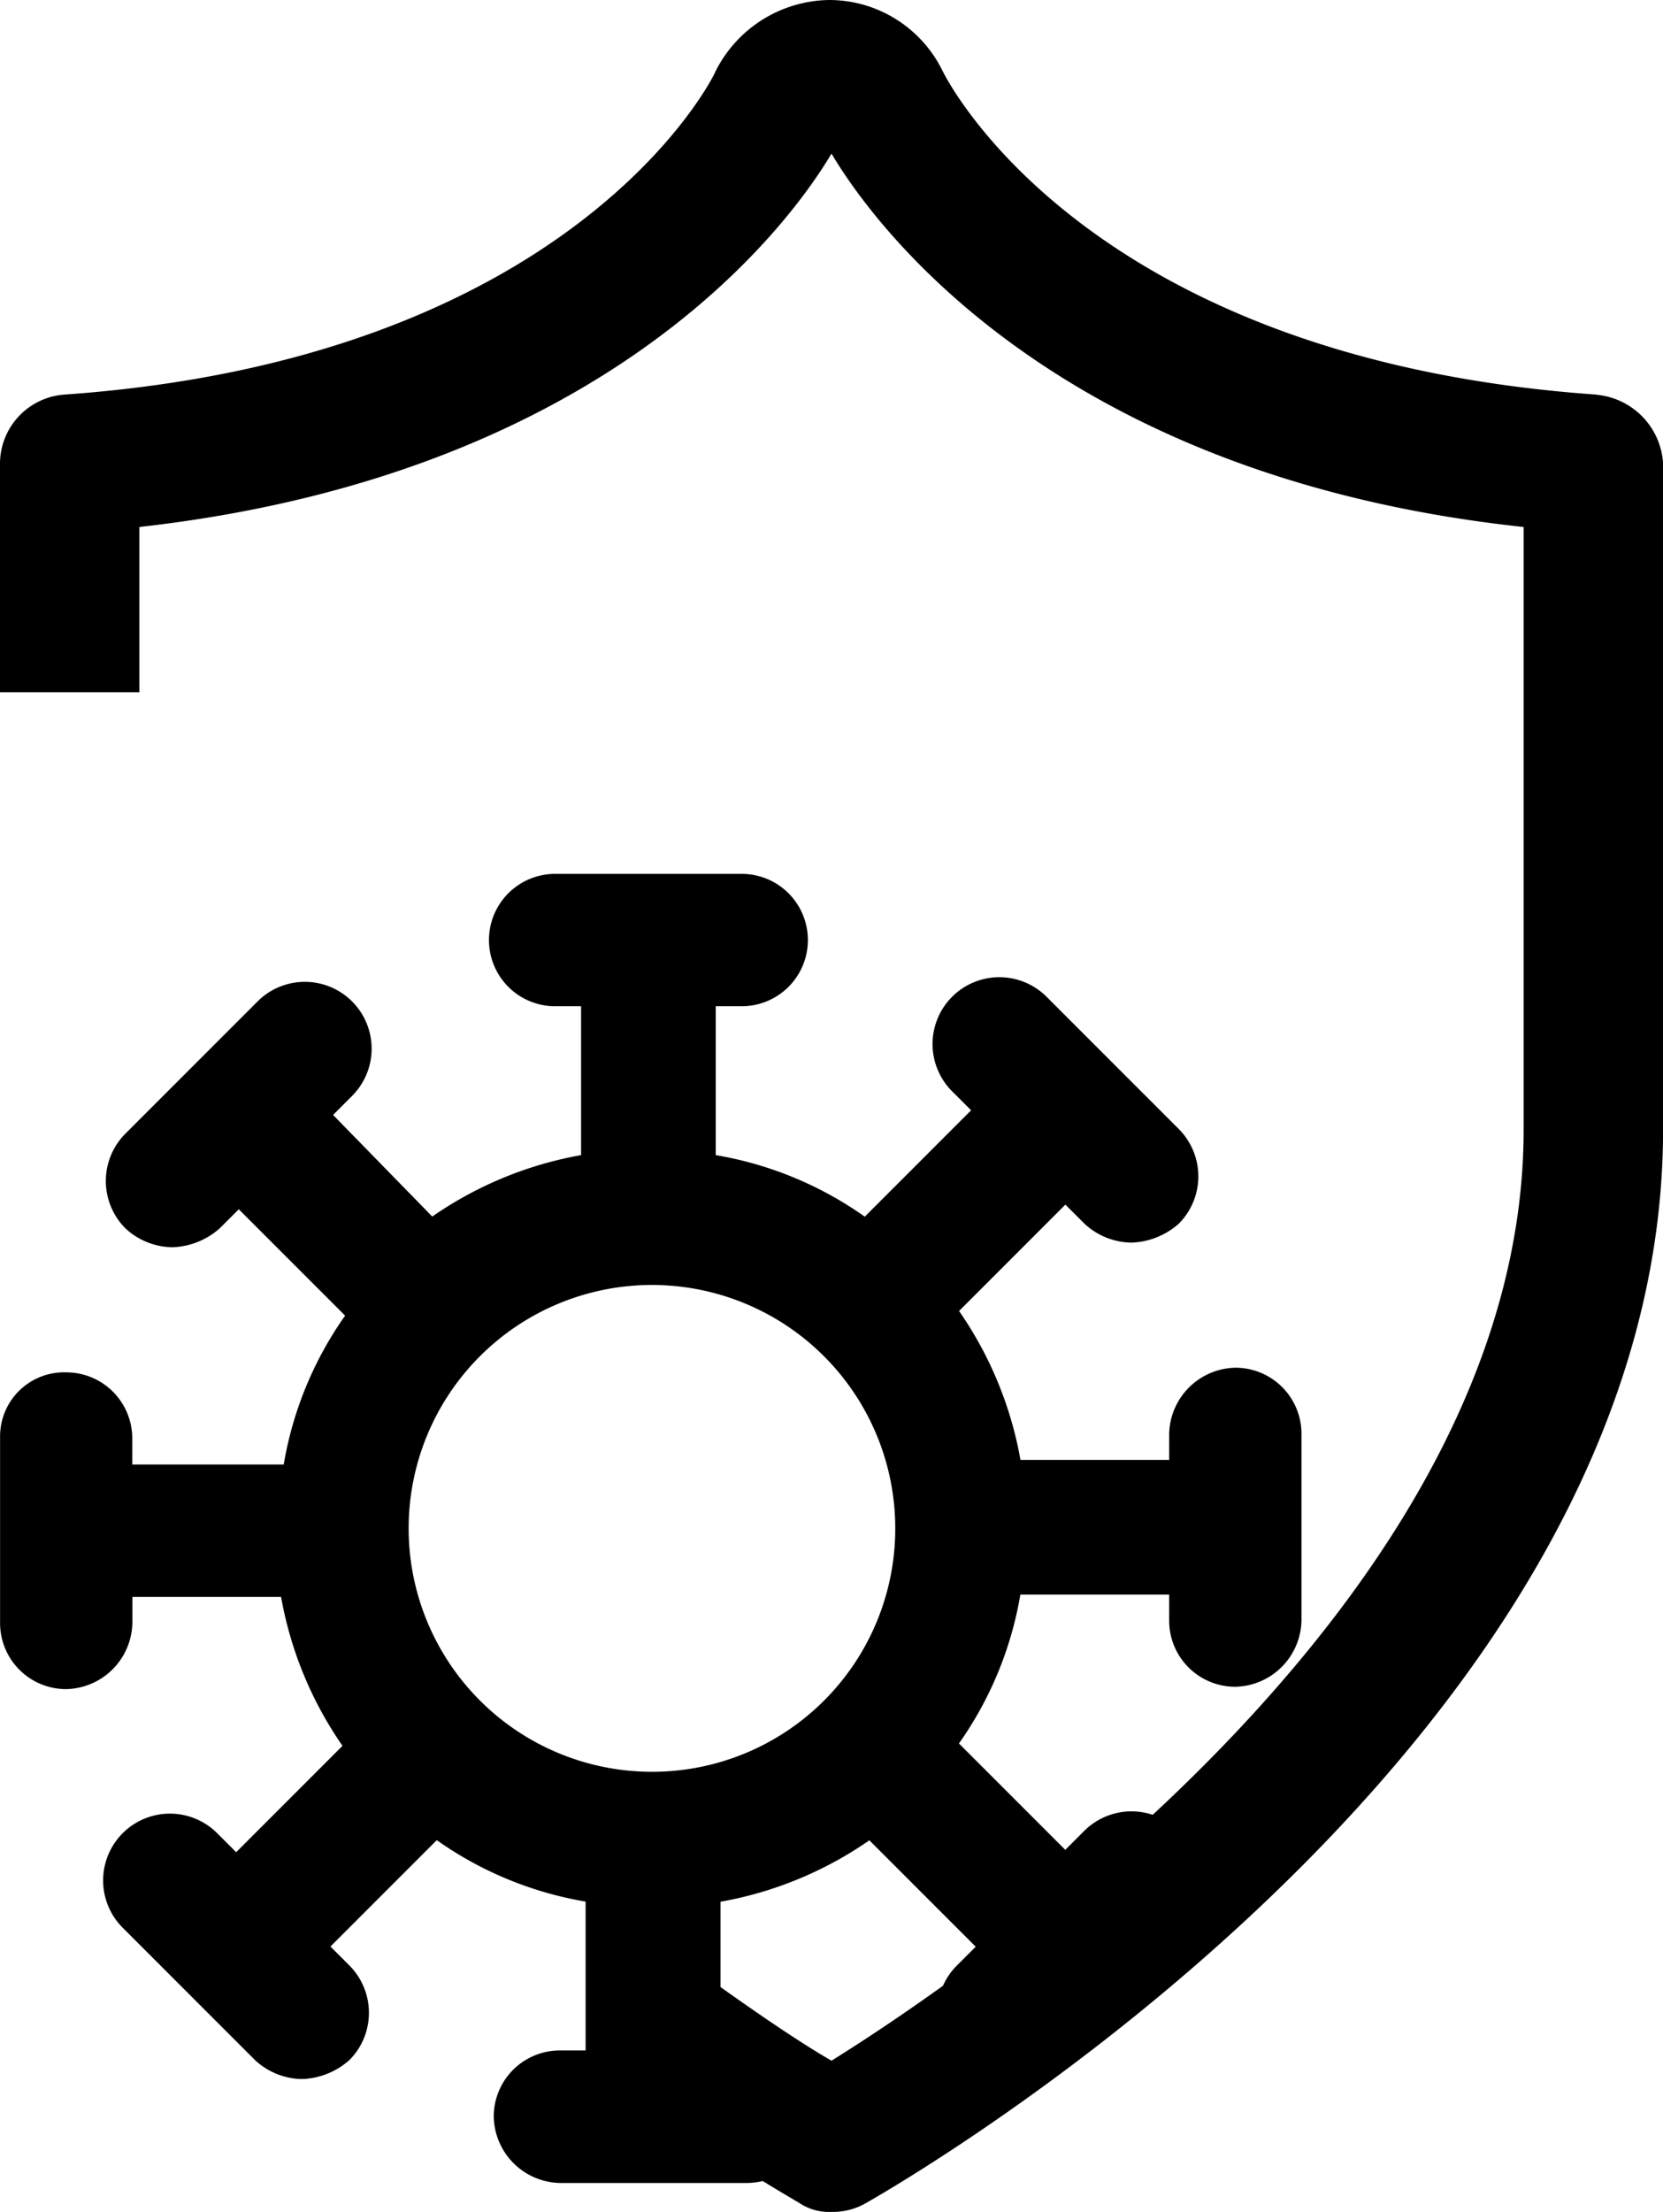 <svg xmlns="http://www.w3.org/2000/svg" width="43.792" height="58.224" viewBox="0 0 43.792 58.224">
  <g id="Group_94" data-name="Group 94" transform="translate(-202 -5332)">
    <path id="Path_55" data-name="Path 55" d="M368.449,48.788c-13.312-.933-17.044-8.149-17.231-8.522a3.324,3.324,0,0,0-2.986-1.866,3.4,3.4,0,0,0-2.986,1.866c-.124.311-3.857,7.589-17.169,8.522a1.826,1.826,0,0,0-1.679,1.8v6.034h3.67V52.272c12.192-1.368,17.044-7.838,18.226-9.828,1.182,1.99,6.034,8.522,18.226,9.828V68.134c0,12.317-14.432,22.145-18.226,24.509-.871-.5-2.239-1.431-3.857-2.613l-2.612,2.613a57.918,57.918,0,0,0,5.6,3.732,1.428,1.428,0,0,0,.871.249,1.755,1.755,0,0,0,.933-.249c.871-.5,20.963-12.006,20.963-28.241V50.592a1.933,1.933,0,0,0-1.742-1.8Z" transform="translate(-124.398 5293.6)"/>
    <path id="Path_56" data-name="Path 56" d="M61.038,478.787a1.765,1.765,0,0,0-2.488,0l-.5.5-2.8-2.8a9.535,9.535,0,0,0,1.617-3.919h3.919v.684a1.739,1.739,0,0,0,1.742,1.742,1.78,1.78,0,0,0,1.742-1.742v-4.914a1.739,1.739,0,0,0-1.742-1.742,1.78,1.78,0,0,0-1.742,1.742v.684H56.87a9.9,9.9,0,0,0-1.617-3.919l2.8-2.8.5.5a1.85,1.85,0,0,0,1.244.5,1.976,1.976,0,0,0,1.244-.5,1.765,1.765,0,0,0,0-2.488l-3.483-3.483a1.759,1.759,0,0,0-2.488,2.488l.5.5-2.8,2.8A9.535,9.535,0,0,0,48.846,461v-3.919h.684a1.742,1.742,0,1,0,0-3.484H44.616a1.742,1.742,0,0,0,0,3.484H45.3V461a9.9,9.9,0,0,0-3.919,1.617l-2.612-2.675.5-.5a1.759,1.759,0,0,0-2.488-2.488l-3.483,3.483a1.765,1.765,0,0,0,0,2.488,1.85,1.85,0,0,0,1.244.5,1.976,1.976,0,0,0,1.244-.5l.5-.5,2.8,2.8a9.535,9.535,0,0,0-1.617,3.919H33.481v-.684a1.739,1.739,0,0,0-1.742-1.742A1.686,1.686,0,0,0,30,468.4v4.914a1.739,1.739,0,0,0,1.742,1.742,1.78,1.78,0,0,0,1.742-1.742v-.684H37.4a9.9,9.9,0,0,0,1.617,3.919l-2.8,2.8-.5-.5a1.759,1.759,0,0,0-2.488,2.488l3.483,3.483a1.85,1.85,0,0,0,1.244.5,1.976,1.976,0,0,0,1.244-.5,1.765,1.765,0,0,0,0-2.488l-.5-.5,2.8-2.8a9.535,9.535,0,0,0,3.919,1.617v3.919h-.684A1.739,1.739,0,0,0,43,486.314a1.78,1.78,0,0,0,1.742,1.742h4.914a1.739,1.739,0,0,0,1.742-1.742,1.78,1.78,0,0,0-1.742-1.742h-.684v-3.919a9.9,9.9,0,0,0,3.919-1.617l2.8,2.8-.5.5a1.765,1.765,0,0,0,0,2.488,1.85,1.85,0,0,0,1.244.5,1.976,1.976,0,0,0,1.244-.5l3.483-3.483a1.979,1.979,0,0,0-.125-2.55Zm-13.872-1.555a6.407,6.407,0,1,1,6.407-6.407A6.4,6.4,0,0,1,47.167,477.232Z" transform="translate(172.002 4901.406)"/>
  </g>
</svg>
